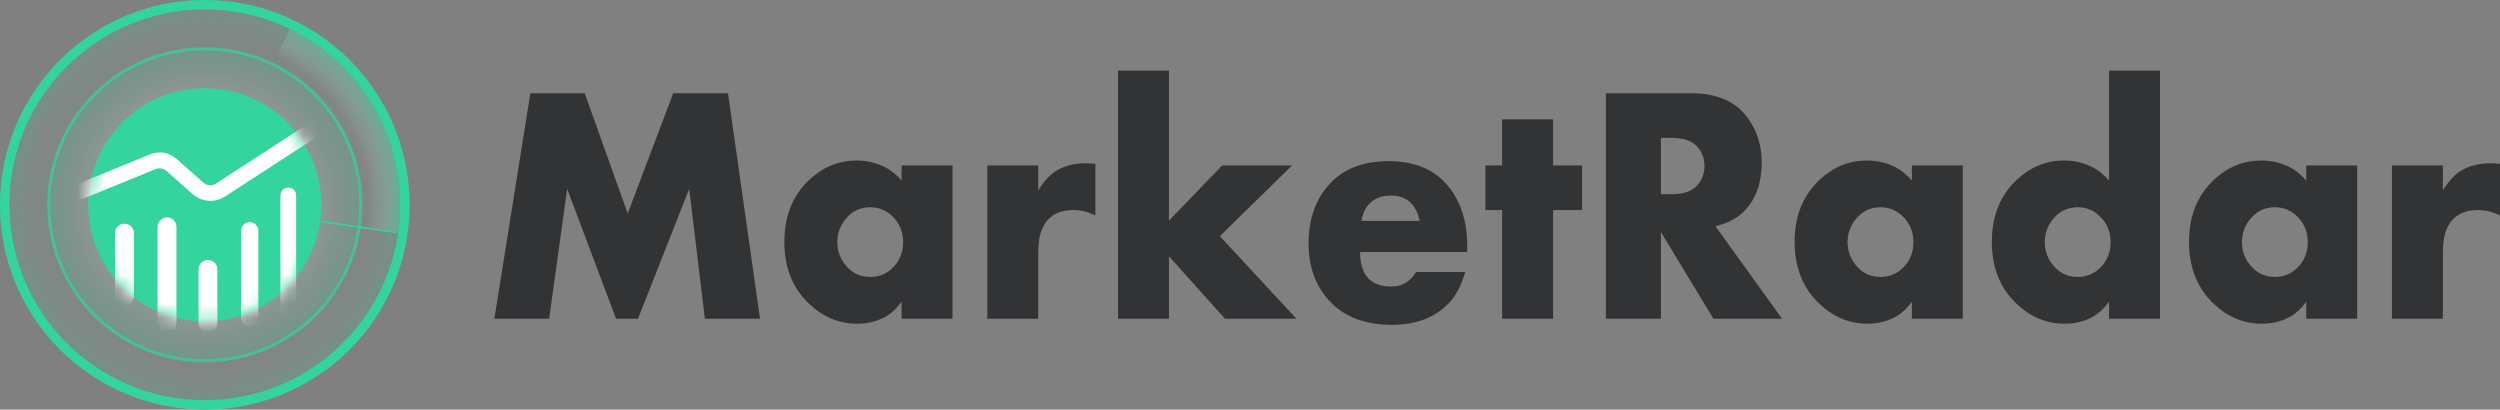 <svg xmlns="http://www.w3.org/2000/svg" xmlns:xlink="http://www.w3.org/1999/xlink" fill="none" version="1.1" width="177" height="29" viewBox="0 0 177 29"><rect x="0" y="0" width="177" height="29" fill="#808080" stroke="none"/><defs><clipPath id="master_svg0_99_6341"><rect x="0" y="0" width="177" height="29" rx="0"/></clipPath><radialGradient cx="0" cy="0" r="1" gradientUnits="userSpaceOnUse" id="master_svg1_83_04806" gradientTransform="translate(14.5 14.5) rotate(90) scale(14.5 14.5)"><stop offset="65.636%" stop-color="#D8D8D8" stop-opacity="0"/><stop offset="100%" stop-color="#33D49D" stop-opacity="0.2"/></radialGradient><radialGradient cx="0" cy="0" r="1" gradientUnits="userSpaceOnUse" id="master_svg2_83_04810" gradientTransform="translate(14.5 14.5) rotate(90) scale(11.154 11.154)"><stop offset="62.731%" stop-color="#FFFFFF" stop-opacity="0.2"/><stop offset="100%" stop-color="#33D49D" stop-opacity="0.2"/></radialGradient><radialGradient cx="0" cy="0" r="1" gradientUnits="userSpaceOnUse" id="master_svg3_91_2570" gradientTransform="translate(14.928 14.43) rotate(9.46) scale(13.96 14.224)"><stop offset="80.149%" stop-color="#D8D8D8" stop-opacity="0"/><stop offset="99.286%" stop-color="#33D49D" stop-opacity="0.53"/></radialGradient><mask id="master_svg4_99_6387" style="mask-type:alpha" maskUnits="objectBoundingBox"><g><path d="M22.754,14.5Q22.754,14.703,22.744,14.905Q22.734,15.107,22.714,15.309Q22.694,15.511,22.665,15.711Q22.635,15.912,22.595,16.11Q22.556,16.309,22.506,16.506Q22.457,16.702,22.398,16.896Q22.34,17.09,22.271,17.281Q22.203,17.471,22.126,17.659Q22.048,17.846,21.961,18.029Q21.875,18.212,21.779,18.391Q21.684,18.57,21.58,18.743Q21.475,18.917,21.363,19.086Q21.25,19.254,21.13,19.417Q21.009,19.58,20.88,19.736Q20.752,19.893,20.616,20.043Q20.48,20.193,20.336,20.336Q20.193,20.48,20.043,20.616Q19.893,20.752,19.736,20.88Q19.58,21.009,19.417,21.13Q19.254,21.25,19.086,21.363Q18.917,21.475,18.743,21.58Q18.57,21.684,18.391,21.779Q18.212,21.875,18.029,21.961Q17.846,22.048,17.659,22.126Q17.471,22.203,17.281,22.271Q17.09,22.34,16.896,22.398Q16.702,22.457,16.506,22.506Q16.309,22.556,16.11,22.595Q15.911,22.635,15.711,22.665Q15.511,22.694,15.309,22.714Q15.107,22.734,14.905,22.744Q14.703,22.754,14.5,22.754Q14.297,22.754,14.095,22.744Q13.893,22.734,13.691,22.714Q13.489,22.694,13.289,22.665Q13.088,22.635,12.89,22.595Q12.691,22.556,12.494,22.506Q12.298,22.457,12.104,22.398Q11.91,22.34,11.719,22.271Q11.529,22.203,11.341,22.126Q11.154,22.048,10.971,21.961Q10.788,21.875,10.609,21.779Q10.43,21.684,10.257,21.58Q10.083,21.475,9.914,21.363Q9.746,21.25,9.583,21.13Q9.42,21.009,9.264,20.88Q9.107,20.752,8.957,20.616Q8.807,20.48,8.664,20.336Q8.52,20.193,8.384,20.043Q8.248,19.893,8.12,19.736Q7.991,19.58,7.87,19.417Q7.75,19.254,7.637,19.086Q7.525,18.917,7.42,18.743Q7.316,18.57,7.221,18.391Q7.125,18.212,7.039,18.029Q6.952,17.846,6.874,17.659Q6.797,17.471,6.729,17.281Q6.66,17.09,6.602,16.896Q6.543,16.702,6.493,16.506Q6.444,16.309,6.405,16.11Q6.365,15.912,6.335,15.711Q6.306,15.511,6.286,15.309Q6.266,15.107,6.256,14.905Q6.246,14.703,6.246,14.5Q6.246,14.297,6.256,14.095Q6.266,13.893,6.286,13.691Q6.306,13.489,6.335,13.289Q6.365,13.088,6.405,12.89Q6.444,12.691,6.493,12.494Q6.543,12.298,6.602,12.104Q6.66,11.91,6.729,11.719Q6.797,11.529,6.874,11.341Q6.952,11.154,7.039,10.971Q7.125,10.788,7.221,10.609Q7.316,10.43,7.42,10.257Q7.525,10.083,7.637,9.914Q7.75,9.746,7.87,9.583Q7.991,9.42,8.12,9.264Q8.248,9.107,8.384,8.957Q8.52,8.807,8.664,8.664Q8.807,8.52,8.957,8.384Q9.107,8.248,9.264,8.12Q9.42,7.991,9.583,7.87Q9.746,7.75,9.914,7.637Q10.083,7.525,10.257,7.42Q10.43,7.316,10.609,7.221Q10.788,7.125,10.971,7.039Q11.154,6.952,11.341,6.874Q11.529,6.797,11.719,6.729Q11.91,6.66,12.104,6.602Q12.298,6.543,12.494,6.494Q12.691,6.444,12.89,6.405Q13.088,6.365,13.289,6.335Q13.489,6.306,13.691,6.286Q13.893,6.266,14.095,6.256Q14.297,6.246,14.5,6.246Q14.703,6.246,14.905,6.256Q15.107,6.266,15.309,6.286Q15.511,6.306,15.711,6.335Q15.911,6.365,16.11,6.405Q16.309,6.444,16.506,6.494Q16.702,6.543,16.896,6.602Q17.09,6.66,17.281,6.729Q17.471,6.797,17.659,6.874Q17.846,6.952,18.029,7.039Q18.212,7.125,18.391,7.221Q18.57,7.316,18.743,7.42Q18.917,7.525,19.086,7.637Q19.254,7.75,19.417,7.87Q19.58,7.991,19.736,8.12Q19.893,8.248,20.043,8.384Q20.193,8.52,20.336,8.664Q20.48,8.807,20.616,8.957Q20.752,9.107,20.88,9.264Q21.009,9.42,21.13,9.583Q21.25,9.746,21.363,9.914Q21.475,10.083,21.58,10.257Q21.684,10.43,21.779,10.609Q21.875,10.788,21.961,10.971Q22.048,11.154,22.126,11.341Q22.203,11.529,22.271,11.719Q22.34,11.91,22.398,12.104Q22.457,12.298,22.506,12.494Q22.556,12.691,22.595,12.89Q22.635,13.088,22.665,13.289Q22.694,13.489,22.714,13.691Q22.734,13.893,22.744,14.095Q22.754,14.297,22.754,14.5Z" fill="#FFFFFF" fill-opacity="1"/></g></mask></defs><g clip-path="url(#master_svg0_99_6341)"><g><path d="M53.808,22.567L49.906,22.567L48.796,13.374L45.168,22.567L43.618,22.567L40.155,13.374L38.88,22.567L35,22.567L37.55,6.602L41.398,6.602L44.442,15.117L47.663,6.602L51.544,6.602L53.808,22.567ZM67.439,22.567L63.833,22.567L63.833,21.363Q63.317,22.053,62.789,22.368Q61.865,22.918,60.689,22.918Q58.788,22.918,57.304,21.526Q55.534,19.866,55.534,17.129Q55.534,14.345,57.348,12.684Q58.788,11.363,60.656,11.363Q61.745,11.363,62.701,11.854Q63.251,12.134,63.833,12.778L63.833,11.713L67.439,11.713L67.439,22.567ZM63.943,17.14Q63.943,16.111,63.261,15.392Q62.58,14.673,61.613,14.673Q60.535,14.673,59.843,15.538Q59.282,16.24,59.282,17.14Q59.282,18.041,59.843,18.743Q60.524,19.608,61.613,19.608Q62.591,19.608,63.267,18.895Q63.943,18.181,63.943,17.14ZM77.552,15.257Q76.793,14.871,76.013,14.871Q74.232,14.871,73.704,16.415Q73.506,16.977,73.506,17.924L73.506,22.567L69.901,22.567L69.901,11.713L73.506,11.713L73.506,13.491Q74.078,12.544,74.738,12.123Q75.628,11.561,76.848,11.561Q77.134,11.561,77.552,11.596L77.552,15.257ZM91.787,22.567L86.73,22.567L82.762,18.146L82.762,22.567L79.156,22.567L79.156,5L82.762,5L82.762,15.62L86.532,11.713L91.479,11.713L86.368,16.719L91.787,22.567ZM103.879,17.842L96.294,17.842Q96.294,20.287,98.514,20.287Q99.646,20.287,100.251,19.257L103.736,19.257Q103.318,20.731,102.504,21.538Q101.031,23,98.558,23Q95.414,23,93.831,20.965Q92.644,19.444,92.644,17.257Q92.644,14.661,94.128,13.035Q95.612,11.409,98.316,11.409Q101.647,11.409,103.076,13.982Q103.879,15.433,103.879,17.351L103.879,17.842ZM100.515,15.643Q100.13,13.842,98.459,13.842Q97.536,13.842,96.964,14.415Q96.513,14.871,96.393,15.643L100.515,15.643ZM112.013,14.871L109.957,14.871L109.957,22.567L106.352,22.567L106.352,14.871L105.165,14.871L105.165,11.713L106.352,11.713L106.352,8.45L109.957,8.45L109.957,11.713L112.013,11.713L112.013,14.871ZM126.171,22.567L121.312,22.567L117.597,16.439L117.597,22.567L113.695,22.567L113.695,6.602L119.763,6.602Q122.423,6.602,123.698,8.298Q124.731,9.667,124.731,11.515Q124.731,13.632,123.544,14.895Q122.785,15.702,121.455,16.017L126.171,22.567ZM120.675,11.749Q120.675,10.895,120.092,10.31Q119.543,9.76,118.323,9.76L117.597,9.76L117.597,13.749L118.323,13.749Q119.554,13.749,120.092,13.199Q120.675,12.602,120.675,11.749ZM138.966,22.567L135.361,22.567L135.361,21.363Q134.844,22.053,134.317,22.368Q133.393,22.918,132.217,22.918Q130.315,22.918,128.831,21.526Q127.061,19.866,127.061,17.129Q127.061,14.345,128.875,12.684Q130.315,11.363,132.184,11.363Q133.272,11.363,134.228,11.854Q134.778,12.134,135.361,12.778L135.361,11.713L138.966,11.713L138.966,22.567ZM135.471,17.14Q135.471,16.111,134.789,15.392Q134.108,14.673,133.14,14.673Q132.063,14.673,131.37,15.538Q130.81,16.24,130.81,17.14Q130.81,18.041,131.37,18.743Q132.052,19.608,133.14,19.608Q134.119,19.608,134.795,18.895Q135.471,18.181,135.471,17.14ZM152.927,22.567L149.321,22.567L149.321,21.363Q148.804,22.053,148.277,22.368Q147.353,22.918,146.177,22.918Q144.276,22.918,142.792,21.526Q141.022,19.866,141.022,17.129Q141.022,14.345,142.836,12.684Q144.276,11.363,146.144,11.363Q147.233,11.363,148.189,11.854Q148.739,12.134,149.321,12.778L149.321,5L152.927,5L152.927,22.567ZM149.431,17.14Q149.431,16.111,148.749,15.392Q148.068,14.673,147.101,14.673Q146.023,14.673,145.331,15.538Q144.77,16.24,144.77,17.14Q144.77,18.041,145.331,18.743Q146.012,19.608,147.101,19.608Q148.079,19.608,148.755,18.895Q149.431,18.181,149.431,17.14ZM166.887,22.567L163.281,22.567L163.281,21.363Q162.765,22.053,162.237,22.368Q161.314,22.918,160.138,22.918Q158.236,22.918,156.752,21.526Q154.982,19.866,154.982,17.129Q154.982,14.345,156.796,12.684Q158.236,11.363,160.105,11.363Q161.193,11.363,162.149,11.854Q162.699,12.134,163.281,12.778L163.281,11.713L166.887,11.713L166.887,22.567ZM163.391,17.14Q163.391,16.111,162.71,15.392Q162.028,14.673,161.061,14.673Q159.984,14.673,159.291,15.538Q158.731,16.24,158.731,17.14Q158.731,18.041,159.291,18.743Q159.973,19.608,161.061,19.608Q162.039,19.608,162.715,18.895Q163.391,18.181,163.391,17.14ZM177,15.257Q176.242,14.871,175.461,14.871Q173.68,14.871,173.153,16.415Q172.955,16.977,172.955,17.924L172.955,22.567L169.349,22.567L169.349,11.713L172.955,11.713L172.955,13.491Q173.526,12.544,174.186,12.123Q175.076,11.561,176.296,11.561Q176.582,11.561,177,11.596L177,15.257Z" fill="#323335" fill-opacity="1"/></g><g><g><path d="M29,14.5Q29,14.856,28.983,15.211Q28.965,15.567,28.93,15.921Q28.895,16.276,28.843,16.628Q28.791,16.98,28.721,17.329Q28.652,17.678,28.566,18.023Q28.479,18.369,28.376,18.709Q28.272,19.05,28.152,19.385Q28.032,19.72,27.896,20.049Q27.76,20.378,27.608,20.7Q27.456,21.021,27.288,21.335Q27.12,21.649,26.937,21.954Q26.754,22.26,26.556,22.556Q26.358,22.852,26.146,23.138Q25.934,23.424,25.709,23.699Q25.483,23.974,25.244,24.238Q25.005,24.501,24.753,24.753Q24.501,25.005,24.238,25.244Q23.974,25.483,23.699,25.709Q23.424,25.934,23.138,26.146Q22.852,26.358,22.556,26.556Q22.26,26.754,21.954,26.937Q21.649,27.12,21.335,27.288Q21.021,27.456,20.7,27.608Q20.378,27.76,20.049,27.896Q19.72,28.032,19.385,28.152Q19.05,28.272,18.709,28.376Q18.369,28.479,18.023,28.566Q17.678,28.652,17.329,28.721Q16.98,28.791,16.628,28.843Q16.276,28.895,15.921,28.93Q15.567,28.965,15.211,28.983Q14.856,29,14.5,29Q14.144,29,13.789,28.983Q13.433,28.965,13.079,28.93Q12.725,28.895,12.372,28.843Q12.02,28.791,11.671,28.721Q11.322,28.652,10.977,28.566Q10.632,28.479,10.291,28.376Q9.95,28.272,9.615,28.152Q9.28,28.032,8.951,27.896Q8.622,27.76,8.3,27.608Q7.979,27.456,7.665,27.288Q7.351,27.12,7.046,26.937Q6.74,26.754,6.444,26.556Q6.148,26.358,5.862,26.146Q5.576,25.934,5.301,25.709Q5.026,25.483,4.762,25.244Q4.499,25.005,4.247,24.753Q3.995,24.501,3.756,24.238Q3.517,23.974,3.291,23.699Q3.066,23.424,2.853,23.138Q2.641,22.852,2.444,22.556Q2.246,22.26,2.063,21.954Q1.88,21.649,1.712,21.335Q1.544,21.021,1.392,20.7Q1.24,20.378,1.104,20.049Q0.968,19.72,0.848,19.385Q0.728,19.05,0.624,18.709Q0.521,18.369,0.435,18.023Q0.348,17.678,0.279,17.329Q0.209,16.98,0.157,16.628Q0.105,16.276,0.07,15.921Q0.035,15.567,0.017,15.211Q0,14.856,0,14.5Q0,14.144,0.017,13.789Q0.035,13.433,0.07,13.079Q0.105,12.725,0.157,12.372Q0.209,12.02,0.279,11.671Q0.348,11.322,0.435,10.977Q0.521,10.632,0.624,10.291Q0.728,9.95,0.848,9.615Q0.968,9.28,1.104,8.951Q1.24,8.622,1.392,8.3Q1.544,7.979,1.712,7.665Q1.88,7.351,2.063,7.046Q2.246,6.74,2.444,6.444Q2.641,6.148,2.853,5.862Q3.066,5.576,3.291,5.301Q3.517,5.026,3.756,4.762Q3.995,4.499,4.247,4.247Q4.499,3.995,4.762,3.756Q5.026,3.517,5.301,3.291Q5.576,3.066,5.862,2.853Q6.148,2.641,6.444,2.444Q6.74,2.246,7.046,2.063Q7.351,1.88,7.665,1.712Q7.979,1.544,8.3,1.392Q8.622,1.24,8.951,1.104Q9.28,0.968,9.615,0.848Q9.95,0.728,10.291,0.624Q10.632,0.521,10.977,0.435Q11.322,0.348,11.671,0.279Q12.02,0.209,12.372,0.157Q12.725,0.105,13.079,0.07Q13.433,0.035,13.789,0.017Q14.144,0,14.5,0Q14.856,0,15.211,0.017Q15.567,0.035,15.921,0.07Q16.276,0.105,16.628,0.157Q16.98,0.209,17.329,0.279Q17.678,0.348,18.023,0.435Q18.369,0.521,18.709,0.624Q19.05,0.728,19.385,0.848Q19.72,0.968,20.049,1.104Q20.378,1.24,20.7,1.392Q21.021,1.544,21.335,1.712Q21.649,1.88,21.954,2.063Q22.26,2.246,22.556,2.444Q22.852,2.641,23.138,2.853Q23.424,3.066,23.699,3.291Q23.974,3.517,24.238,3.756Q24.501,3.995,24.753,4.247Q25.005,4.499,25.244,4.762Q25.483,5.026,25.709,5.301Q25.934,5.576,26.146,5.862Q26.358,6.148,26.556,6.444Q26.754,6.74,26.937,7.046Q27.12,7.351,27.288,7.665Q27.456,7.979,27.608,8.3Q27.76,8.622,27.896,8.951Q28.032,9.28,28.152,9.615Q28.272,9.95,28.376,10.291Q28.479,10.632,28.566,10.977Q28.652,11.322,28.721,11.671Q28.791,12.02,28.843,12.372Q28.895,12.725,28.93,13.079Q28.965,13.433,28.983,13.789Q29,14.144,29,14.5Z" fill="url(#master_svg1_83_04806)" fill-opacity="1"/></g><g><path d="M14.5,29C22.508,29,29,22.508,29,14.5C29,6.492,22.508,0,14.5,0C6.492,0,0,6.492,0,14.5C0,22.508,6.492,29,14.5,29ZM14.5,0.669C22.139,0.669,28.331,6.861,28.331,14.5C28.331,22.139,22.139,28.331,14.5,28.331C6.861,28.331,0.669,22.139,0.669,14.5C0.669,6.861,6.861,0.669,14.5,0.669Z" fill-rule="evenodd" fill="#33D49D" fill-opacity="1"/></g><g><path d="M25.654,14.5Q25.654,14.774,25.64,15.047Q25.627,15.321,25.6,15.593Q25.573,15.866,25.533,16.137Q25.493,16.407,25.44,16.676Q25.386,16.945,25.32,17.21Q25.253,17.476,25.174,17.738Q25.094,18,25.002,18.258Q24.91,18.515,24.805,18.768Q24.7,19.021,24.583,19.269Q24.466,19.516,24.337,19.758Q24.208,19.999,24.067,20.234Q23.926,20.469,23.774,20.697Q23.622,20.924,23.459,21.144Q23.296,21.364,23.122,21.576Q22.948,21.788,22.764,21.99Q22.581,22.193,22.387,22.387Q22.193,22.581,21.99,22.764Q21.788,22.948,21.576,23.122Q21.364,23.296,21.144,23.459Q20.924,23.622,20.697,23.774Q20.469,23.926,20.234,24.067Q19.999,24.208,19.758,24.337Q19.516,24.466,19.269,24.583Q19.021,24.7,18.768,24.805Q18.515,24.91,18.258,25.002Q18,25.094,17.738,25.174Q17.476,25.253,17.21,25.32Q16.945,25.386,16.676,25.44Q16.407,25.493,16.137,25.533Q15.866,25.573,15.593,25.6Q15.321,25.627,15.047,25.64Q14.774,25.654,14.5,25.654Q14.226,25.654,13.953,25.64Q13.679,25.627,13.407,25.6Q13.134,25.573,12.863,25.533Q12.593,25.493,12.324,25.44Q12.055,25.386,11.79,25.32Q11.524,25.253,11.262,25.174Q11,25.094,10.742,25.002Q10.485,24.91,10.232,24.805Q9.979,24.7,9.731,24.583Q9.484,24.466,9.242,24.337Q9.001,24.208,8.766,24.067Q8.531,23.926,8.303,23.774Q8.076,23.622,7.856,23.459Q7.636,23.296,7.424,23.122Q7.212,22.948,7.01,22.764Q6.807,22.581,6.613,22.387Q6.419,22.193,6.236,21.99Q6.052,21.788,5.878,21.576Q5.704,21.364,5.541,21.144Q5.378,20.924,5.226,20.697Q5.074,20.469,4.933,20.234Q4.792,19.999,4.663,19.758Q4.534,19.516,4.417,19.269Q4.3,19.021,4.195,18.768Q4.09,18.515,3.998,18.258Q3.906,18,3.826,17.738Q3.747,17.476,3.68,17.21Q3.614,16.945,3.56,16.676Q3.507,16.407,3.467,16.137Q3.427,15.866,3.4,15.593Q3.373,15.321,3.36,15.047Q3.346,14.774,3.346,14.5Q3.346,14.226,3.36,13.953Q3.373,13.679,3.4,13.407Q3.427,13.134,3.467,12.863Q3.507,12.593,3.56,12.324Q3.614,12.055,3.68,11.79Q3.747,11.524,3.826,11.262Q3.906,11,3.998,10.742Q4.09,10.485,4.195,10.232Q4.3,9.979,4.417,9.731Q4.534,9.484,4.663,9.242Q4.792,9.001,4.933,8.766Q5.074,8.531,5.226,8.303Q5.378,8.076,5.541,7.856Q5.704,7.636,5.878,7.424Q6.052,7.212,6.236,7.01Q6.419,6.807,6.613,6.613Q6.807,6.419,7.01,6.236Q7.212,6.052,7.424,5.878Q7.636,5.704,7.856,5.541Q8.076,5.378,8.303,5.226Q8.531,5.074,8.766,4.933Q9.001,4.792,9.242,4.663Q9.484,4.534,9.731,4.417Q9.979,4.3,10.232,4.195Q10.485,4.09,10.742,3.998Q11,3.906,11.262,3.826Q11.524,3.747,11.79,3.68Q12.055,3.614,12.324,3.56Q12.593,3.507,12.863,3.467Q13.134,3.427,13.407,3.4Q13.679,3.373,13.953,3.36Q14.226,3.346,14.5,3.346Q14.774,3.346,15.047,3.36Q15.321,3.373,15.593,3.4Q15.866,3.427,16.137,3.467Q16.407,3.507,16.676,3.56Q16.945,3.614,17.21,3.68Q17.476,3.747,17.738,3.826Q18,3.906,18.258,3.998Q18.515,4.09,18.768,4.195Q19.021,4.3,19.269,4.417Q19.516,4.534,19.758,4.663Q19.999,4.792,20.234,4.933Q20.469,5.074,20.697,5.226Q20.924,5.378,21.144,5.541Q21.364,5.704,21.576,5.878Q21.788,6.052,21.99,6.236Q22.193,6.419,22.387,6.613Q22.581,6.807,22.764,7.01Q22.948,7.212,23.122,7.424Q23.296,7.636,23.459,7.856Q23.622,8.076,23.774,8.303Q23.926,8.531,24.067,8.766Q24.208,9.001,24.337,9.242Q24.466,9.484,24.583,9.731Q24.7,9.979,24.805,10.232Q24.91,10.485,25.002,10.742Q25.094,11,25.174,11.262Q25.253,11.524,25.32,11.79Q25.386,12.055,25.44,12.324Q25.493,12.593,25.533,12.863Q25.573,13.134,25.6,13.407Q25.627,13.679,25.64,13.953Q25.654,14.226,25.654,14.5Z" fill="url(#master_svg2_83_04810)" fill-opacity="1"/></g><g><path d="M14.5,25.654C20.66,25.654,25.654,20.66,25.654,14.5C25.654,8.34,20.66,3.346,14.5,3.346C8.34,3.346,3.346,8.34,3.346,14.5C3.346,20.66,8.34,25.654,14.5,25.654ZM14.5,3.569C20.537,3.569,25.431,8.463,25.431,14.5C25.431,20.537,20.537,25.431,14.5,25.431C8.463,25.431,3.569,20.537,3.569,14.5C3.569,8.463,8.463,3.569,14.5,3.569Z" fill-rule="evenodd" fill="#33D49D" fill-opacity="0.7"/></g><g><path d="M22.754,14.5Q22.754,14.703,22.744,14.905Q22.734,15.107,22.714,15.309Q22.694,15.511,22.665,15.711Q22.635,15.912,22.595,16.11Q22.556,16.309,22.506,16.506Q22.457,16.702,22.398,16.896Q22.34,17.09,22.271,17.281Q22.203,17.471,22.126,17.659Q22.048,17.846,21.961,18.029Q21.875,18.212,21.779,18.391Q21.684,18.57,21.58,18.743Q21.475,18.917,21.363,19.086Q21.25,19.254,21.13,19.417Q21.009,19.58,20.88,19.736Q20.752,19.893,20.616,20.043Q20.48,20.193,20.336,20.336Q20.193,20.48,20.043,20.616Q19.893,20.752,19.736,20.88Q19.58,21.009,19.417,21.13Q19.254,21.25,19.086,21.363Q18.917,21.475,18.743,21.58Q18.57,21.684,18.391,21.779Q18.212,21.875,18.029,21.961Q17.846,22.048,17.659,22.126Q17.471,22.203,17.281,22.271Q17.09,22.34,16.896,22.398Q16.702,22.457,16.506,22.506Q16.309,22.556,16.11,22.595Q15.912,22.635,15.711,22.665Q15.511,22.694,15.309,22.714Q15.107,22.734,14.905,22.744Q14.703,22.754,14.5,22.754Q14.297,22.754,14.095,22.744Q13.893,22.734,13.691,22.714Q13.489,22.694,13.289,22.665Q13.088,22.635,12.89,22.595Q12.691,22.556,12.494,22.506Q12.298,22.457,12.104,22.398Q11.91,22.34,11.719,22.271Q11.529,22.203,11.341,22.126Q11.154,22.048,10.971,21.961Q10.788,21.875,10.609,21.779Q10.43,21.684,10.257,21.58Q10.083,21.475,9.914,21.363Q9.746,21.25,9.583,21.13Q9.42,21.009,9.264,20.88Q9.107,20.752,8.957,20.616Q8.807,20.48,8.664,20.336Q8.52,20.193,8.384,20.043Q8.248,19.893,8.12,19.736Q7.991,19.58,7.87,19.417Q7.75,19.254,7.637,19.086Q7.525,18.917,7.42,18.743Q7.316,18.57,7.221,18.391Q7.125,18.212,7.039,18.029Q6.952,17.846,6.874,17.659Q6.797,17.471,6.729,17.281Q6.66,17.09,6.602,16.896Q6.543,16.702,6.494,16.506Q6.444,16.309,6.405,16.11Q6.365,15.912,6.335,15.711Q6.306,15.511,6.286,15.309Q6.266,15.107,6.256,14.905Q6.246,14.703,6.246,14.5Q6.246,14.297,6.256,14.095Q6.266,13.893,6.286,13.691Q6.306,13.489,6.335,13.289Q6.365,13.088,6.405,12.89Q6.444,12.691,6.494,12.494Q6.543,12.298,6.602,12.104Q6.66,11.91,6.729,11.719Q6.797,11.529,6.874,11.341Q6.952,11.154,7.039,10.971Q7.125,10.788,7.221,10.609Q7.316,10.43,7.42,10.257Q7.525,10.083,7.637,9.914Q7.75,9.746,7.87,9.583Q7.991,9.42,8.12,9.264Q8.248,9.107,8.384,8.957Q8.52,8.807,8.664,8.664Q8.807,8.52,8.957,8.384Q9.107,8.248,9.264,8.12Q9.42,7.991,9.583,7.87Q9.746,7.75,9.914,7.637Q10.083,7.525,10.257,7.42Q10.43,7.316,10.609,7.221Q10.788,7.125,10.971,7.039Q11.154,6.952,11.341,6.874Q11.529,6.797,11.719,6.729Q11.91,6.66,12.104,6.602Q12.298,6.543,12.494,6.494Q12.691,6.444,12.89,6.405Q13.088,6.365,13.289,6.335Q13.489,6.306,13.691,6.286Q13.893,6.266,14.095,6.256Q14.297,6.246,14.5,6.246Q14.703,6.246,14.905,6.256Q15.107,6.266,15.309,6.286Q15.511,6.306,15.711,6.335Q15.912,6.365,16.11,6.405Q16.309,6.444,16.506,6.494Q16.702,6.543,16.896,6.602Q17.09,6.66,17.281,6.729Q17.471,6.797,17.659,6.874Q17.846,6.952,18.029,7.039Q18.212,7.125,18.391,7.221Q18.57,7.316,18.743,7.42Q18.917,7.525,19.086,7.637Q19.254,7.75,19.417,7.87Q19.58,7.991,19.736,8.12Q19.893,8.248,20.043,8.384Q20.193,8.52,20.336,8.664Q20.48,8.807,20.616,8.957Q20.752,9.107,20.88,9.264Q21.009,9.42,21.13,9.583Q21.25,9.746,21.363,9.914Q21.475,10.083,21.58,10.257Q21.684,10.43,21.779,10.609Q21.875,10.788,21.961,10.971Q22.048,11.154,22.126,11.341Q22.203,11.529,22.271,11.719Q22.34,11.91,22.398,12.104Q22.457,12.298,22.506,12.494Q22.556,12.691,22.595,12.89Q22.635,13.088,22.665,13.289Q22.694,13.489,22.714,13.691Q22.734,13.893,22.744,14.095Q22.754,14.297,22.754,14.5Z" fill="#33D49D" fill-opacity="1"/></g><g><path d="M28.181,16.53C29.069,10.549,25.968,4.685,20.525,2.051L14.928,13.616C15.315,13.803,15.535,14.219,15.472,14.644L28.181,16.53Z" fill="url(#master_svg3_91_2570)" fill-opacity="1"/></g><g transform="matrix(0.99,0.144,-0.144,0.99,2.491,-3.106)"><path d="M22.658,15.617L28.069,15.617L28.069,15.728L22.658,15.728L22.658,15.617Z" fill-rule="evenodd" fill="#33D49D" fill-opacity="1"/></g><g mask="url(#master_svg4_99_6387)"><g><path d="M8.142,20.969L8.142,16.508C8.142,16.138,8.442,15.838,8.812,15.838C9.181,15.838,9.481,16.138,9.481,16.508L9.481,20.969C9.481,21.339,9.181,21.638,8.812,21.638C8.442,21.638,8.142,21.339,8.142,20.969Z" fill="#FFFFFF" fill-opacity="1"/></g><g><path d="M11.154,22.865L11.154,16.062C11.154,15.692,11.453,15.392,11.823,15.392C12.193,15.392,12.492,15.692,12.492,16.062L12.492,22.865C12.492,23.235,12.193,23.535,11.823,23.535C11.453,23.535,11.154,23.235,11.154,22.865Z" fill="#FFFFFF" fill-opacity="1"/></g><g><path d="M19.854,22.531L19.854,13.831C19.854,13.523,20.104,13.273,20.412,13.273C20.72,13.273,20.969,13.523,20.969,13.831L20.969,22.531C20.969,22.839,20.72,23.088,20.412,23.088C20.104,23.088,19.854,22.839,19.854,22.531Z" fill="#FFFFFF" fill-opacity="1"/></g><g><path d="M14.054,22.865L14.054,19.073C14.054,18.703,14.353,18.404,14.723,18.404C15.093,18.404,15.392,18.703,15.392,19.073L15.392,22.865C15.392,23.235,15.093,23.535,14.723,23.535C14.353,23.535,14.054,23.235,14.054,22.865Z" fill="#FFFFFF" fill-opacity="1"/></g><g><path d="M17.065,22.475L17.065,16.34C17.065,16.002,17.34,15.727,17.679,15.727C18.018,15.727,18.292,16.002,18.292,16.34L18.292,22.475C18.292,22.814,18.018,23.088,17.679,23.088C17.34,23.088,17.065,22.814,17.065,22.475Z" fill="#FFFFFF" fill-opacity="1"/></g><g><path d="M22.977,9.035C22.977,9.223,22.881,9.399,22.723,9.502L22.723,9.503L15.934,13.913Q15.399,14.26,14.763,14.214Q14.127,14.168,13.649,13.747L11.799,12.121Q11.436,11.801,10.988,11.984L5.9,14.068C5.833,14.095,5.761,14.11,5.688,14.11C5.38,14.11,5.131,13.86,5.131,13.552C5.131,13.326,5.268,13.122,5.477,13.036L10.565,10.952Q11.653,10.507,12.536,11.283L14.385,12.909Q14.83,13.3,15.326,12.978L22.115,8.567L22.115,8.567C22.206,8.508,22.311,8.477,22.419,8.477C22.727,8.477,22.977,8.727,22.977,9.035Z" fill-rule="evenodd" fill="#FFFFFF" fill-opacity="1"/></g></g></g></g></svg>
